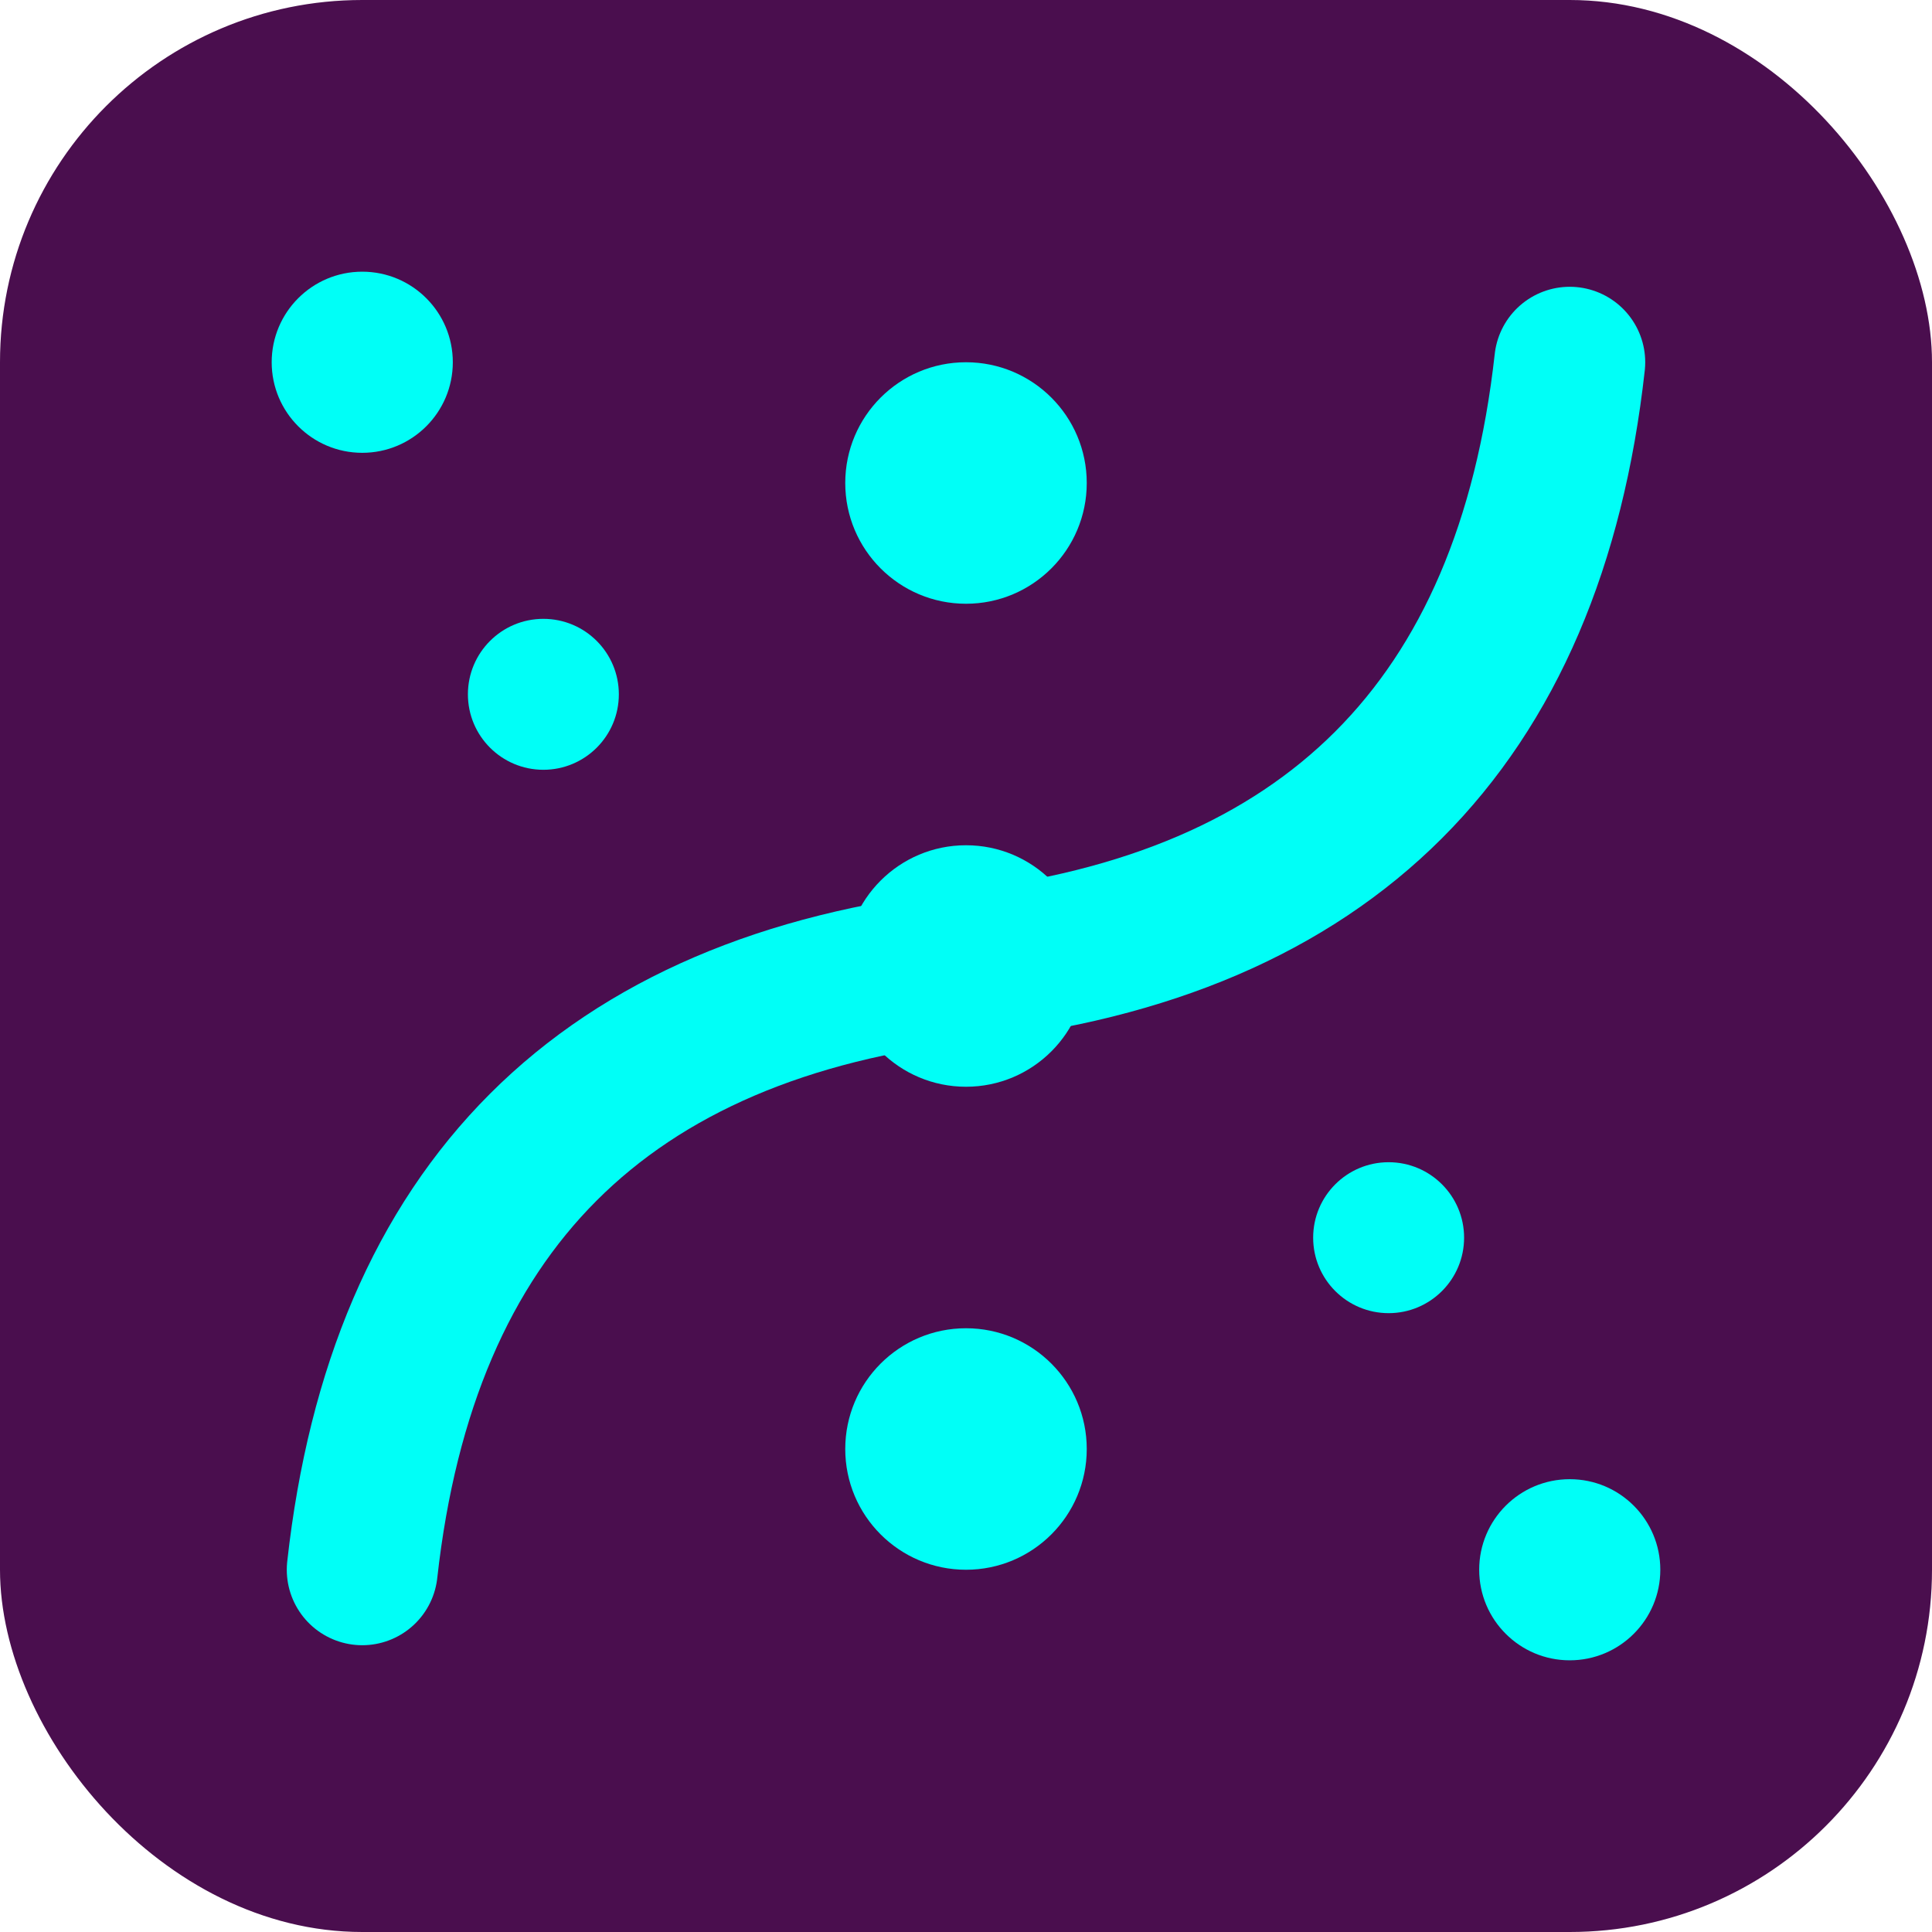 <svg width="128" height="128" viewBox="0 0 128 128" xmlns="http://www.w3.org/2000/svg">
  <rect width="128" height="128" rx="24" ry="24" fill="#4A0E4E"/>
<!--  <path d="M104 24 C104 44 84 64 64 64 S24 84 24 104" fill="none" stroke="#00FFF7" stroke-width="10" stroke-linejoin="round" stroke-linecap="round" />-->
  <path d="M104 24 Q100 60 64 64 T24 104" fill="none" stroke="#00FFF7" stroke-width="10" stroke-linejoin="round" stroke-linecap="round" />
  <circle cx="64" cy="64" r="8" fill="#00FFF7"/>
  <circle cx="64" cy="32" r="8" fill="#00FFF7"/>
  <circle cx="24" cy="24" r="6" fill="#00FFF7"/>
  <circle cx="36" cy="46" r="5" fill="#00FFF7"/>
  <circle cx="64" cy="96" r="8" fill="#00FFF7"/>
  <circle cx="92" cy="82" r="5" fill="#00FFF7"/>
  <circle cx="104" cy="104" r="6" fill="#00FFF7"/>
</svg>
